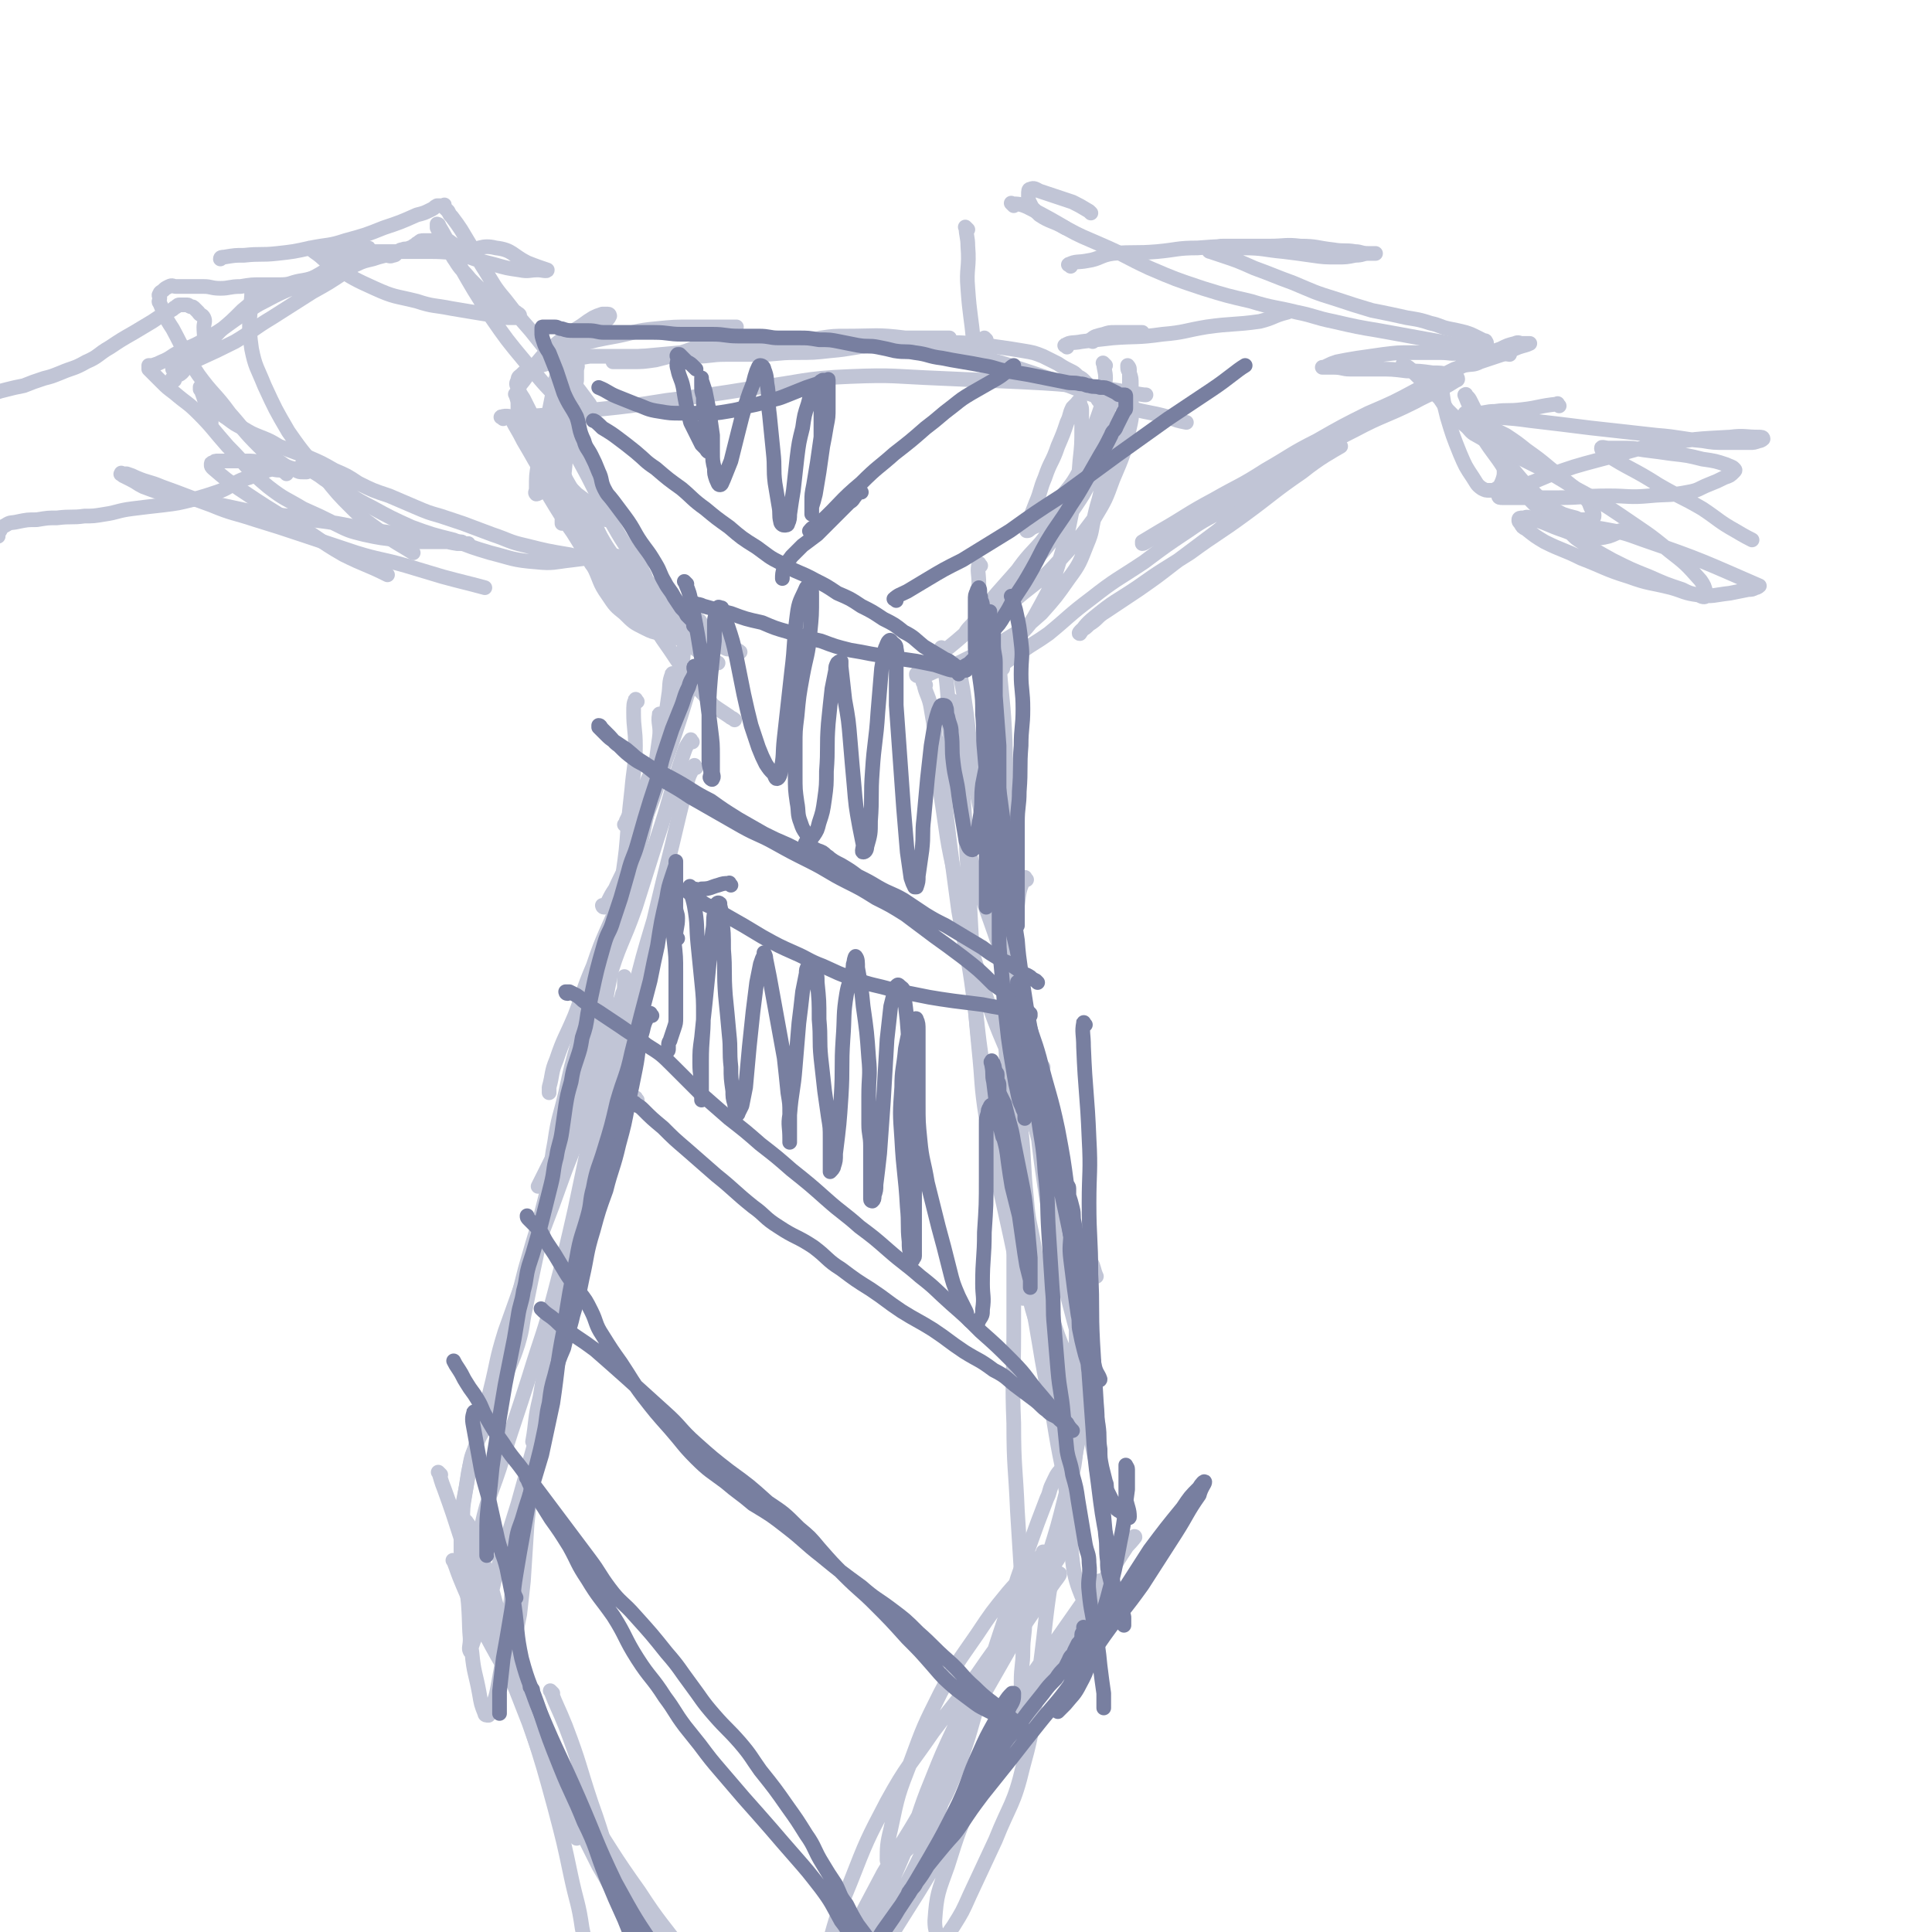 <svg viewBox='0 0 1052 1052' version='1.1' xmlns='http://www.w3.org/2000/svg' xmlns:xlink='http://www.w3.org/1999/xlink'><g fill='none' stroke='#C1C5D6' stroke-width='8' stroke-linecap='round' stroke-linejoin='round'><path d='M274,228c-1,-1 -2,-1 -1,-1 3,-1 4,0 8,0 22,-1 22,-2 44,-4 19,-2 19,-2 38,-5 24,-3 24,-3 49,-7 25,-3 25,-5 51,-6 24,-1 24,0 49,1 23,1 23,1 45,2 19,1 19,1 38,3 14,1 14,2 28,4 1,0 1,0 1,0 '/><path d='M282,216c-1,-1 -2,-2 -1,-1 0,0 0,1 1,3 2,6 1,6 4,12 4,9 4,9 10,17 5,8 5,7 11,14 3,4 3,4 7,8 4,3 4,3 8,6 3,2 3,3 5,5 2,2 1,2 3,3 1,0 1,0 2,-1 '/><path d='M280,230c-1,-1 -2,-2 -1,-1 2,4 3,5 6,11 6,10 6,11 12,20 6,9 7,9 13,17 6,8 6,8 12,15 6,7 6,7 12,13 8,6 8,6 15,12 8,7 8,7 16,12 8,5 9,5 16,9 '/><path d='M304,233c-1,-1 -1,-2 -1,-1 -1,4 -1,5 0,11 2,12 1,12 4,23 3,12 3,12 7,22 4,11 5,11 9,20 4,8 3,9 8,16 4,6 4,6 9,10 5,5 5,5 11,8 4,2 4,2 9,3 4,0 4,0 8,-1 2,-1 2,-2 3,-3 '/><path d='M294,262c-1,-1 -2,-2 -1,-1 2,3 3,4 6,9 6,10 6,10 13,20 5,8 5,8 10,17 4,5 3,5 7,9 2,3 3,2 5,4 2,2 2,2 4,3 1,1 2,2 2,2 -1,-1 -1,-2 -2,-3 -1,-2 -2,-1 -3,-3 -4,-5 -5,-5 -8,-11 -5,-8 -5,-8 -9,-17 -4,-8 -4,-8 -7,-17 -3,-8 -2,-8 -4,-17 -1,-6 -1,-6 -2,-12 -1,-5 -1,-5 -1,-10 0,-7 0,-7 1,-14 1,-7 2,-7 4,-13 1,-3 1,-3 3,-6 1,-2 2,-3 2,-3 1,0 0,1 0,3 0,2 0,2 0,5 -1,6 -1,6 -2,11 -2,8 -2,8 -4,16 -2,8 -2,8 -5,16 -2,5 -3,5 -5,10 -1,3 -1,3 -2,5 -1,2 -1,2 -2,3 -1,1 -2,1 -2,1 -1,-1 0,-1 0,-3 0,-7 0,-7 1,-13 2,-12 3,-12 5,-24 2,-10 2,-10 4,-20 2,-8 2,-8 4,-15 1,-3 1,-3 2,-6 1,-2 1,-4 1,-3 0,1 0,3 0,7 0,6 0,6 0,12 0,9 0,9 0,19 0,10 0,10 -1,19 0,9 0,9 -1,18 0,6 -1,6 -1,12 0,4 0,4 0,7 0,2 0,2 0,4 0,1 0,1 0,2 0,0 0,-1 0,-2 0,-1 0,-1 0,-2 0,-4 0,-4 0,-7 0,-6 0,-6 0,-12 0,-6 0,-6 0,-11 0,-5 0,-5 0,-9 0,-2 0,-3 1,-4 1,-1 1,0 2,1 3,4 3,5 5,9 6,11 6,11 11,21 5,9 4,9 9,17 4,7 4,7 8,13 3,4 3,4 6,8 2,3 1,3 3,6 1,3 1,3 3,5 1,1 2,1 2,2 -1,0 -2,-1 -3,-2 -2,-1 -2,-1 -4,-3 -3,-2 -3,-2 -7,-5 -4,-3 -4,-3 -8,-6 -5,-4 -5,-4 -9,-7 -3,-2 -3,-3 -6,-5 -1,-1 -2,-1 -3,-1 0,0 0,1 0,1 1,2 1,1 2,3 3,5 2,5 6,10 5,6 5,5 11,11 6,5 6,5 12,10 4,4 4,4 8,7 4,3 4,3 7,6 1,1 2,2 2,2 0,0 0,-1 -1,-1 -2,-2 -2,-1 -4,-3 -4,-3 -4,-3 -8,-6 -5,-6 -5,-6 -10,-11 -6,-6 -7,-5 -12,-12 -5,-7 -5,-7 -9,-15 -8,-12 -8,-12 -16,-24 -5,-9 -5,-9 -10,-18 -4,-8 -4,-8 -7,-15 -2,-4 -3,-4 -4,-9 -1,-3 -1,-3 -1,-7 0,-4 -1,-4 0,-7 1,-4 2,-4 4,-7 3,-4 3,-4 6,-8 5,-6 5,-6 10,-10 6,-5 6,-5 12,-9 5,-3 4,-3 9,-6 2,-1 2,-1 5,-2 1,0 2,0 3,0 1,0 1,1 1,1 -1,2 -1,2 -3,3 -2,2 -3,1 -5,3 -4,3 -4,3 -7,6 -4,3 -4,3 -8,6 -2,2 -2,2 -5,3 -1,1 -1,1 -3,1 0,0 -1,0 0,0 1,-1 1,-1 3,-2 5,-2 5,-2 10,-4 11,-3 11,-3 22,-5 10,-2 10,-3 21,-4 10,-1 10,-1 20,-1 6,0 6,0 13,0 4,0 4,0 8,0 1,0 2,0 3,0 0,0 0,1 -1,1 -5,3 -5,3 -10,5 -8,4 -8,4 -16,7 -9,3 -9,3 -17,5 -7,1 -7,1 -13,1 -4,0 -4,0 -7,0 -1,0 -1,0 -2,0 -1,0 -2,0 -1,0 1,-1 2,-2 4,-2 5,-1 5,0 11,-1 11,-1 11,-1 22,-2 16,-1 16,-2 32,-3 14,-1 14,0 29,-1 13,-1 13,-1 27,-2 10,-1 10,-1 19,-2 10,0 10,0 19,0 5,0 5,0 11,0 2,0 2,0 5,0 1,0 1,0 2,0 1,0 2,0 2,0 -5,0 -6,1 -12,1 -9,1 -9,0 -18,1 -9,0 -9,1 -17,1 -6,0 -6,0 -12,0 -5,0 -5,0 -9,0 -4,0 -4,-1 -7,-1 -2,0 -3,0 -3,0 0,0 0,0 1,0 4,-1 3,-1 7,-2 7,-1 7,-1 14,-1 16,0 16,-1 32,1 20,3 20,4 39,10 15,4 15,4 30,9 15,5 15,5 30,11 12,4 11,4 23,8 10,3 10,2 21,5 5,2 5,2 10,3 '/><path d='M602,199c-1,-1 -2,-2 -1,-1 0,3 1,4 1,8 -1,11 -1,12 -5,23 -3,13 -2,13 -8,25 -5,10 -6,10 -13,19 -5,6 -5,7 -10,12 -2,2 -2,1 -5,3 -1,1 -1,1 -2,1 0,0 0,-1 0,-1 0,-1 0,-1 1,-3 2,-6 2,-6 4,-11 3,-7 2,-7 5,-14 3,-9 4,-8 7,-17 3,-7 3,-7 5,-13 2,-4 1,-4 3,-8 1,-1 1,-1 2,-2 1,-1 1,-2 2,-1 0,0 0,0 0,1 0,1 1,1 1,3 0,5 0,5 0,10 0,9 0,9 -1,18 -1,13 -1,14 -4,26 -3,15 -3,15 -7,28 -4,13 -4,13 -10,24 -5,9 -5,10 -12,17 -5,5 -5,4 -11,7 -3,2 -3,2 -6,2 -3,0 -3,1 -5,0 -1,-1 -1,-2 -1,-4 2,-7 2,-8 5,-14 7,-13 7,-13 16,-25 7,-10 8,-10 16,-19 7,-9 7,-9 14,-17 5,-6 5,-6 9,-12 5,-8 6,-8 10,-16 5,-7 5,-7 8,-14 2,-5 3,-5 4,-9 1,-5 1,-6 1,-11 0,-4 0,-4 0,-8 0,-3 0,-3 0,-5 0,-1 -1,-2 -1,-2 0,0 0,1 0,1 0,2 1,2 1,3 1,3 1,3 1,6 0,4 0,4 0,8 0,8 1,8 -1,16 -3,14 -3,14 -9,28 -4,11 -4,11 -10,21 -9,12 -9,12 -19,23 -9,10 -10,10 -20,18 -7,6 -8,6 -15,11 -4,3 -4,3 -8,6 -3,2 -3,2 -6,4 -1,1 -1,1 -2,1 0,0 0,-1 0,-1 2,-3 3,-3 5,-6 6,-8 6,-8 12,-15 8,-9 8,-9 15,-17 8,-10 8,-9 15,-19 7,-11 7,-11 13,-22 5,-10 5,-10 9,-20 3,-8 4,-8 6,-17 1,-4 1,-4 1,-9 0,-2 0,-2 0,-5 0,-1 0,-2 0,-2 0,1 0,2 0,4 0,4 0,4 0,8 0,9 0,9 0,19 0,10 0,10 -2,20 -1,9 -2,9 -4,18 -2,8 -1,8 -4,15 -4,10 -4,11 -10,19 -7,10 -7,10 -15,19 -9,8 -9,8 -19,14 -9,6 -10,6 -20,10 -8,4 -8,4 -17,7 -4,1 -4,2 -8,3 -1,0 -2,0 -3,0 -1,0 -1,0 -1,-1 1,-1 1,-2 3,-3 4,-4 5,-3 9,-7 10,-8 10,-8 19,-16 9,-8 9,-8 17,-17 8,-9 8,-9 16,-18 7,-8 7,-8 13,-16 5,-7 5,-8 10,-15 4,-6 4,-6 7,-12 3,-5 3,-5 5,-10 2,-4 2,-4 4,-8 2,-4 2,-4 3,-7 1,-2 1,-2 1,-4 0,-2 0,-2 0,-4 0,-2 0,-2 -1,-3 -1,-1 -1,-1 -2,-2 -1,-1 -1,-2 -2,-3 -1,-1 -1,-1 -2,-3 -1,-1 -1,-1 -2,-3 -1,-2 -1,-2 -2,-3 -1,-2 -1,-2 -2,-3 -1,-1 -1,-1 -2,-2 -2,-2 -2,-2 -4,-3 -2,-2 -2,-2 -4,-3 -4,-2 -4,-2 -7,-4 -4,-2 -4,-2 -8,-4 -5,-2 -5,-2 -11,-3 -6,-1 -6,-1 -13,-2 -8,-1 -8,-2 -16,-2 -9,-1 -9,0 -17,0 -9,0 -9,0 -18,0 -9,0 -9,0 -18,1 -11,1 -11,2 -23,3 -9,1 -9,1 -19,1 -10,0 -10,1 -20,1 -9,0 -9,0 -18,0 -8,0 -8,1 -16,1 -8,0 -8,0 -17,0 -8,0 -8,0 -16,0 -8,0 -8,0 -15,0 -5,0 -5,0 -10,0 -6,1 -6,1 -12,2 -5,1 -6,1 -11,2 -4,1 -4,1 -9,3 -3,1 -3,1 -5,3 -1,1 -2,1 -2,3 -1,2 -1,2 0,4 1,3 1,3 3,6 4,8 4,8 8,16 5,9 5,9 10,19 4,7 4,7 8,14 5,10 5,10 10,20 4,8 3,8 7,16 3,7 3,7 7,14 3,5 3,5 6,9 3,4 2,4 5,8 2,3 2,3 5,6 1,2 1,2 3,3 1,1 1,1 2,1 1,0 1,0 2,0 0,0 -1,0 -1,-1 0,-1 0,-1 -1,-2 -2,-3 -2,-3 -4,-6 -4,-6 -4,-6 -9,-13 -5,-7 -5,-7 -11,-15 -4,-5 -5,-5 -9,-10 -2,-3 -2,-3 -4,-5 -1,-1 -2,-2 -2,-2 0,0 0,2 1,3 1,2 1,2 2,3 2,3 2,3 5,6 5,5 5,5 10,10 6,6 6,6 13,12 7,6 7,5 14,10 7,5 7,5 14,9 6,4 6,4 11,7 4,2 4,2 8,4 2,1 2,0 4,1 1,0 1,1 2,1 1,0 1,0 2,0 0,0 -1,-1 -2,-1 -1,-1 -1,0 -2,-1 -2,-1 -2,-1 -3,-2 -3,-3 -3,-3 -6,-5 -6,-5 -6,-5 -12,-9 -6,-5 -6,-5 -12,-9 -4,-3 -4,-3 -9,-5 -3,-1 -3,-1 -6,-1 -2,0 -2,-1 -3,0 -1,0 -1,1 -1,2 0,2 0,2 1,3 1,3 1,3 3,5 3,4 3,3 6,6 3,3 3,3 6,5 4,3 4,3 9,6 4,2 4,2 8,5 3,2 3,2 6,4 1,1 1,1 3,2 1,1 2,1 2,1 0,0 -2,0 -3,-1 -6,-4 -6,-4 -11,-8 -11,-10 -12,-10 -21,-21 -12,-12 -11,-12 -21,-26 -5,-8 -6,-8 -10,-16 -2,-4 -1,-4 -3,-9 -1,-2 -1,-2 -2,-5 0,-1 0,-2 0,-1 0,0 0,1 1,2 1,2 1,2 2,4 1,2 0,2 1,5 1,3 1,3 3,7 5,9 6,9 12,18 6,12 6,12 13,23 6,11 6,11 13,21 6,9 6,9 12,17 4,5 4,5 9,10 2,3 2,3 5,5 3,2 3,2 6,4 1,1 2,1 3,2 '/><path d='M375,347c-1,-1 -1,-2 -1,-1 -2,4 -1,5 -2,11 -1,12 0,12 -3,24 -3,12 -4,12 -8,23 -4,10 -3,10 -8,20 -3,8 -4,8 -8,16 -2,3 -2,3 -4,7 0,1 0,1 -1,2 '/><path d='M367,368c-1,-1 -1,-2 -1,-1 -2,5 -1,6 -2,12 -3,21 -3,22 -7,43 -3,11 -3,11 -7,22 -3,11 -3,11 -7,21 -3,10 -4,10 -8,19 -2,3 -2,3 -4,7 -1,2 -1,3 -2,3 -1,0 -1,-1 -1,-1 '/><path d='M378,368c-1,-1 -1,-2 -1,-1 -2,3 -1,4 -2,9 -7,23 -7,22 -15,45 -5,17 -6,17 -12,34 -5,18 -5,18 -11,36 -7,18 -8,17 -14,35 -6,14 -5,14 -10,27 -5,12 -6,12 -10,24 -3,7 -2,8 -4,15 0,1 0,3 0,3 '/><path d='M377,404c-1,-1 -1,-2 -1,-1 -3,4 -3,5 -5,11 -7,21 -6,21 -13,42 -6,19 -6,19 -12,38 -7,20 -9,20 -15,41 -6,19 -4,19 -9,38 -4,15 -4,15 -9,30 -5,14 -6,13 -12,27 -4,8 -4,8 -8,16 '/><path d='M366,388c-1,-1 -1,-2 -1,-1 -2,5 -2,6 -3,13 -2,8 -2,8 -4,17 -4,18 -4,18 -8,37 -5,21 -5,21 -10,43 -7,24 -8,24 -14,48 -5,19 -4,19 -9,39 -6,20 -6,20 -12,40 -6,20 -6,20 -11,40 -4,13 -4,13 -8,27 -3,12 -3,12 -6,23 -2,5 -2,5 -3,9 -1,3 -1,3 -2,5 0,1 0,1 0,2 '/><path d='M329,538c-1,-1 -1,-2 -1,-1 -2,3 -1,4 -2,8 -1,6 -1,6 -2,12 -2,15 -1,15 -3,30 -2,13 -2,14 -5,27 -4,14 -5,14 -10,28 -5,14 -5,14 -10,27 -6,14 -6,14 -11,28 -5,14 -5,14 -10,28 -5,16 -4,16 -8,32 -3,13 -4,13 -7,26 -2,9 -3,9 -5,19 -1,6 -1,7 -2,13 -1,5 -1,8 -1,11 '/><path d='M360,390c-1,-1 -1,-2 -1,-1 -1,5 1,6 0,13 -4,29 -4,30 -11,59 -4,20 -5,20 -11,39 -6,18 -6,18 -12,36 -5,15 -6,15 -10,31 -4,14 -4,14 -7,28 -3,13 -4,13 -6,27 -3,15 -1,15 -4,30 -2,16 -3,16 -6,32 -3,14 -3,14 -6,29 -2,9 -1,9 -4,19 -2,6 -2,6 -5,13 -3,7 -3,7 -6,15 -3,7 -3,7 -6,14 -2,6 -3,6 -5,11 -2,6 -3,6 -4,12 -1,6 -1,6 -2,12 -1,5 -1,5 -2,10 -1,5 -1,5 -1,9 0,4 0,4 0,8 0,2 0,2 0,5 0,1 0,1 0,3 0,0 0,0 0,1 '/><path d='M240,803c-1,-1 -2,-2 -1,-1 1,3 1,4 3,9 8,22 7,22 15,44 6,19 6,19 13,37 9,23 9,23 18,46 7,20 7,20 16,40 4,12 5,12 10,23 '/><path d='M248,851c-1,-1 -2,-2 -1,-1 2,5 2,6 5,13 6,14 6,14 13,28 9,17 10,17 19,34 6,14 6,14 12,28 8,18 8,18 16,35 7,14 7,14 14,28 6,10 6,11 12,21 3,5 3,5 7,10 1,1 1,2 2,2 0,0 0,-2 0,-3 '/><path d='M284,924c-1,-1 -2,-2 -1,-1 2,4 3,5 6,10 7,12 6,13 13,25 9,15 9,15 18,30 14,21 13,21 28,42 11,17 13,18 24,33 '/><path d='M524,366c-1,-1 -2,-2 -1,-1 0,6 1,7 2,15 4,26 2,26 7,52 5,24 6,23 12,47 3,14 3,14 6,27 2,8 1,9 2,17 0,4 0,4 0,8 0,1 0,2 0,2 '/><path d='M514,354c-1,-1 -2,-2 -1,-1 1,11 2,12 3,25 1,13 0,13 2,27 4,30 4,30 10,60 7,27 8,26 17,53 4,15 5,15 9,31 3,10 3,11 5,22 1,4 1,5 1,9 0,2 0,3 0,3 0,0 -1,-1 -1,-1 '/><path d='M504,373c-1,-1 -2,-2 -1,-1 1,6 3,7 4,14 4,22 2,23 5,45 4,25 3,25 9,50 6,30 6,30 15,59 9,27 11,27 21,54 9,25 8,26 18,51 6,16 7,15 14,31 3,7 3,7 6,13 1,3 1,4 2,6 '/><path d='M513,406c-1,-1 -2,-2 -1,-1 0,8 0,9 1,18 4,36 4,36 9,73 4,23 5,23 8,46 3,23 2,23 6,45 4,22 4,22 9,43 4,19 4,19 8,39 3,17 2,17 7,35 3,14 4,14 9,28 4,14 4,14 9,28 1,3 2,6 2,7 '/><path d='M532,527c-1,-1 -1,-2 -1,-1 -1,4 -2,5 -1,11 3,30 3,31 8,61 5,26 5,26 11,53 6,25 6,25 13,51 5,16 5,16 11,31 4,10 4,10 8,19 2,4 2,4 3,9 1,4 1,4 2,8 1,3 0,3 1,7 '/><path d='M568,581c-1,-1 -1,-2 -1,-1 -2,4 -2,5 -3,10 -1,5 0,6 0,11 1,16 1,16 3,32 3,21 3,21 7,41 5,23 5,23 11,46 4,15 5,15 9,31 2,12 1,12 2,24 1,7 1,7 1,14 0,3 0,3 0,6 0,2 0,2 0,3 0,1 0,2 0,2 0,-3 0,-4 -1,-7 -2,-10 -2,-10 -4,-20 -3,-12 -3,-12 -7,-24 -4,-11 -5,-11 -9,-22 -4,-12 -5,-12 -8,-24 -3,-12 -3,-13 -5,-25 -2,-12 -3,-12 -4,-25 -2,-19 -1,-19 -3,-38 -1,-12 -2,-12 -3,-24 0,-5 0,-5 0,-10 0,-1 0,-1 0,-3 0,0 0,-1 0,0 1,2 2,2 3,5 4,13 3,14 7,27 4,17 4,17 9,33 4,16 5,16 8,31 3,14 3,14 5,28 1,9 1,9 1,19 0,11 0,11 0,21 -1,11 -1,11 -2,22 -1,9 -1,9 -1,17 0,10 0,10 0,19 0,0 0,0 0,0 '/><path d='M594,758c-1,-1 -1,-2 -1,-1 -2,3 -1,4 -2,9 -2,10 -2,10 -4,19 -3,15 -3,15 -7,30 -4,16 -4,16 -9,32 -3,11 -3,11 -7,21 -3,7 -3,7 -7,14 -2,4 -2,5 -5,8 -1,1 -2,-1 -3,-1 '/><path d='M579,801c-1,-1 -1,-2 -1,-1 -3,3 -3,4 -5,8 -2,4 -1,4 -3,8 -5,13 -5,13 -10,27 -6,16 -6,16 -11,33 -8,24 -8,24 -15,47 -6,19 -5,19 -12,38 -7,17 -7,17 -16,32 -4,7 -5,7 -11,13 -4,4 -4,4 -9,7 -1,1 -3,1 -3,0 0,-7 0,-9 2,-17 4,-19 4,-19 11,-37 7,-19 7,-19 16,-37 9,-17 9,-16 20,-32 8,-12 8,-12 17,-23 6,-7 7,-7 13,-14 3,-3 3,-3 5,-6 1,-1 1,-2 1,-2 0,0 1,2 0,3 -2,7 -3,7 -6,14 -7,15 -8,15 -15,30 -8,17 -7,17 -14,34 -8,20 -7,21 -15,41 -8,21 -7,22 -16,42 -9,19 -10,19 -20,37 -8,12 -9,12 -17,24 -6,8 -5,8 -11,16 -3,4 -3,4 -6,7 -2,2 -3,3 -4,2 -1,-2 -1,-4 0,-8 3,-14 3,-14 7,-27 5,-18 5,-18 12,-35 9,-23 9,-23 20,-44 11,-20 12,-19 25,-38 12,-16 12,-15 24,-31 9,-13 9,-13 19,-26 8,-10 8,-10 16,-19 3,-4 4,-4 7,-7 2,-2 3,-4 3,-3 0,1 -2,3 -4,6 -10,14 -10,14 -20,29 -12,21 -12,21 -24,42 -12,23 -11,23 -24,46 -11,20 -12,20 -24,40 -9,17 -9,17 -18,34 -5,8 -5,8 -10,17 -2,4 -2,4 -5,9 -1,3 -2,3 -3,6 0,0 0,1 0,1 1,0 2,0 3,-1 3,-2 3,-2 5,-4 3,-3 3,-3 5,-7 3,-5 4,-5 7,-11 4,-7 4,-8 8,-15 4,-8 5,-8 9,-17 6,-13 6,-13 12,-27 7,-17 6,-18 13,-35 6,-15 6,-15 13,-30 7,-14 7,-13 15,-27 7,-11 7,-11 14,-23 5,-8 5,-8 11,-16 4,-7 4,-7 8,-13 4,-6 4,-6 8,-12 3,-6 4,-9 6,-12 '/><path d='M520,383c-1,-1 -2,-2 -1,-1 0,6 1,7 2,15 1,12 1,12 2,24 2,18 2,18 3,36 1,18 1,18 2,35 1,19 1,19 2,38 1,20 1,20 3,41 2,19 1,19 4,38 3,23 4,22 9,45 4,18 4,18 8,37 2,8 2,12 3,16 '/><path d='M537,185c-1,-1 -1,-1 -1,-1 '/><path d='M581,189c-1,-1 -2,-1 -1,-1 3,-2 4,-1 9,-2 8,-1 8,-1 17,-2 13,-1 13,0 27,-2 12,-1 12,-2 24,-4 14,-2 15,-1 29,-3 8,-2 7,-3 15,-5 '/><path d='M595,186c-1,-1 -2,-1 -1,-1 2,-2 3,-2 7,-3 3,-1 3,-1 6,-1 8,0 8,0 15,0 '/><path d='M527,125c-1,-1 -2,-2 -1,-1 0,4 1,5 1,10 1,12 -1,12 0,23 1,15 2,16 3,29 '/><path d='M552,112c-1,-1 -2,-2 -1,-1 3,0 5,0 9,2 10,5 15,8 20,11 '/><path d='M546,364c-1,-1 -2,-1 -1,-1 4,-4 5,-4 11,-8 7,-5 8,-5 15,-10 11,-9 11,-10 23,-19 14,-11 14,-10 29,-20 12,-9 12,-9 24,-17 10,-7 10,-6 20,-12 7,-4 7,-5 13,-8 3,-2 5,-3 6,-3 1,0 -1,2 -2,4 -3,4 -2,5 -6,8 -7,6 -8,5 -15,11 -12,9 -12,9 -24,18 -9,7 -9,7 -19,14 -9,6 -9,6 -18,12 -5,3 -4,4 -9,7 -2,2 -2,2 -4,3 -1,1 -2,2 -1,2 2,-3 3,-5 8,-9 11,-9 11,-8 23,-16 14,-10 15,-10 29,-19 15,-11 15,-10 30,-21 15,-11 15,-12 31,-23 10,-8 16,-11 21,-14 '/><path d='M583,145c-1,-1 -2,-1 -1,-1 4,-2 5,-1 10,-2 7,-1 7,-3 14,-4 12,-1 12,0 24,-1 11,-1 11,-2 22,-2 13,-1 13,-1 25,0 11,0 11,1 22,2 8,1 8,1 15,2 7,1 7,1 14,1 5,0 5,0 10,-1 4,0 4,-1 7,-1 1,0 1,0 2,0 1,0 2,0 2,0 -1,0 -2,0 -4,0 -4,0 -4,-1 -7,-1 -6,-1 -6,0 -12,-1 -9,-1 -9,-2 -18,-2 -8,-1 -8,0 -17,0 -7,0 -7,0 -15,0 -5,0 -5,0 -10,0 -2,0 -2,0 -5,1 -2,0 -2,0 -3,1 0,0 0,1 1,1 3,1 3,1 6,2 9,3 9,3 18,7 11,4 10,4 21,8 12,5 11,5 24,9 9,3 9,3 19,6 10,2 10,2 19,4 6,1 7,1 13,3 5,1 5,2 10,3 5,1 5,1 9,2 3,1 3,1 5,2 2,1 2,1 4,2 1,1 2,0 2,1 1,1 0,1 0,2 -1,1 -1,1 -2,1 -2,1 -2,0 -4,1 -4,1 -4,2 -8,2 -5,1 -5,0 -11,0 -7,0 -7,0 -15,0 -8,0 -8,0 -16,1 -7,1 -7,1 -14,2 -6,1 -6,1 -11,2 -3,1 -3,1 -5,2 -2,1 -2,1 -3,1 0,0 0,0 1,0 3,0 3,0 5,0 5,0 5,1 9,1 8,0 8,0 15,0 8,0 8,0 16,1 7,0 7,0 14,1 4,0 5,0 9,1 2,0 3,0 4,1 1,1 1,2 0,2 -11,7 -12,6 -23,12 -16,8 -17,7 -32,15 -16,8 -16,9 -31,18 -16,9 -16,9 -32,18 -11,6 -11,6 -22,12 -8,4 -9,3 -17,7 -5,2 -5,3 -10,5 -2,1 -3,2 -4,2 0,0 0,-1 0,-1 5,-3 5,-3 10,-6 14,-8 14,-9 29,-17 14,-8 14,-7 28,-16 14,-8 14,-9 28,-16 14,-8 14,-8 28,-15 14,-6 14,-6 27,-13 10,-5 9,-5 19,-10 7,-4 7,-4 15,-7 5,-3 5,-3 11,-5 4,-2 4,-2 8,-3 2,-1 2,0 4,0 1,0 1,0 2,0 1,0 2,0 2,0 -2,1 -3,1 -6,2 -5,2 -5,2 -9,4 -6,2 -6,2 -12,4 -4,2 -4,1 -9,2 -2,1 -2,1 -5,2 -2,1 -2,1 -4,2 -2,1 -3,1 -3,2 -1,3 0,3 0,6 1,8 1,8 3,16 3,10 3,10 7,20 3,7 3,7 7,13 2,3 2,4 5,6 2,1 2,1 4,1 2,0 3,0 4,-1 2,-1 2,-2 3,-4 1,-3 1,-3 1,-6 -1,-4 -1,-4 -3,-8 -2,-6 -3,-5 -5,-11 -2,-4 -2,-4 -4,-8 -2,-3 -2,-3 -4,-6 -1,-2 -1,-2 -2,-4 -1,-2 -1,-2 -2,-3 -1,-1 -1,-2 -1,-1 -1,0 0,0 0,1 2,5 2,5 5,9 5,8 5,8 10,16 5,8 5,8 12,16 5,6 5,6 11,12 4,4 4,4 8,7 3,2 3,2 7,4 3,1 3,1 7,2 2,1 2,1 5,1 2,0 2,1 3,0 1,0 2,-1 2,-2 0,-1 0,-2 -1,-3 -2,-4 -1,-4 -4,-7 -4,-4 -4,-4 -9,-8 -5,-4 -5,-4 -10,-8 -6,-5 -6,-5 -13,-10 -5,-4 -5,-4 -11,-8 -4,-2 -4,-2 -8,-4 -2,-1 -2,-1 -5,-2 -1,0 -1,0 -2,0 -1,0 -1,0 -1,1 1,3 2,4 4,7 5,8 6,8 11,16 7,9 7,9 15,18 6,6 6,6 13,11 6,4 7,4 13,7 3,2 4,2 7,2 4,0 5,0 9,-1 3,-1 5,-2 6,-3 '/><path d='M248,138c-1,-1 -2,-2 -1,-1 2,0 3,1 6,2 8,3 8,3 16,5 7,2 7,2 14,3 5,1 5,0 10,0 2,0 5,1 5,0 -3,-1 -6,-2 -11,-4 -8,-4 -8,-7 -17,-8 -8,-2 -9,1 -18,2 -8,1 -8,0 -17,0 -12,0 -12,0 -24,0 -11,0 -11,0 -22,0 -5,0 -5,0 -10,-1 -3,0 -3,-1 -6,-1 -1,0 -2,0 -3,0 -1,0 -2,0 -1,0 0,1 1,1 2,2 6,4 5,5 11,8 11,7 11,7 22,12 11,5 11,4 23,7 9,3 9,2 19,4 6,1 6,1 12,2 6,1 6,1 13,2 4,1 4,1 8,1 1,0 2,0 3,0 1,0 1,-1 1,-1 0,-1 -1,-1 -2,-2 -2,-1 -2,-1 -4,-2 -4,-2 -4,-1 -7,-3 -3,-2 -3,-2 -6,-5 -4,-4 -4,-4 -8,-8 -4,-5 -5,-5 -8,-10 -3,-4 -2,-5 -5,-9 -1,-2 -2,-2 -3,-5 -1,-2 -1,-2 -2,-4 0,-1 0,-2 0,-2 0,0 1,0 1,1 6,10 5,10 11,21 8,14 8,14 17,28 9,13 9,13 19,25 8,9 8,10 16,18 5,5 5,4 10,8 2,2 2,2 5,3 2,1 2,0 4,0 1,0 2,0 2,0 1,-1 0,-1 0,-2 -1,-2 -1,-2 -2,-4 -3,-4 -3,-4 -6,-8 -5,-6 -5,-6 -10,-12 -8,-10 -8,-10 -16,-20 -7,-8 -7,-8 -14,-17 -6,-7 -6,-8 -11,-16 -4,-6 -3,-6 -7,-12 -3,-5 -3,-5 -6,-10 -2,-3 -2,-3 -5,-7 -1,-1 -1,-1 -2,-3 -1,-1 -1,-1 -2,-2 0,-1 0,-1 0,-1 0,-1 0,0 -1,0 0,0 -1,0 -1,0 -1,0 -1,0 -2,0 -2,1 -1,1 -3,2 -4,2 -4,2 -8,3 -9,4 -9,4 -18,7 -10,4 -10,4 -21,7 -9,3 -9,2 -19,4 -9,2 -9,2 -18,3 -9,1 -9,0 -18,1 -5,0 -5,0 -11,1 -1,0 -2,0 -2,1 '/><path d='M140,157c-1,-1 -1,-2 -1,-1 -2,1 -2,2 -2,5 -1,14 -2,15 0,29 2,10 3,10 7,20 6,13 6,13 13,25 9,13 9,12 19,24 8,10 8,10 16,18 7,7 8,7 16,13 8,6 9,6 17,11 '/><path d='M166,254c-1,-1 -2,-2 -1,-1 3,2 4,3 9,6 4,3 4,3 8,5 10,6 10,7 20,12 11,6 11,6 22,11 11,4 11,4 23,7 10,4 10,4 20,7 12,3 12,4 25,5 9,1 10,0 19,-1 8,-1 8,-1 16,-2 5,0 5,-1 10,0 4,0 4,1 7,2 2,0 2,0 4,0 1,0 2,0 2,0 -1,0 -3,0 -5,0 -5,0 -5,0 -9,0 -5,0 -5,1 -10,0 -8,-1 -8,-1 -16,-3 -12,-2 -12,-2 -24,-5 -9,-2 -9,-3 -18,-6 -8,-3 -8,-3 -16,-6 -6,-2 -6,-2 -12,-4 -7,-2 -7,-2 -14,-5 -7,-3 -7,-3 -14,-6 -9,-3 -9,-3 -17,-7 -6,-4 -6,-4 -13,-7 -7,-4 -7,-4 -14,-7 -8,-3 -8,-3 -16,-6 -5,-3 -5,-3 -10,-5 -5,-2 -5,-2 -10,-5 -4,-2 -4,-2 -8,-5 -3,-2 -3,-2 -5,-4 -2,-2 -2,-3 -4,-5 -1,-2 -1,-2 -2,-3 -1,-1 -1,-1 -2,-2 -1,-1 -1,-1 -2,-2 0,-1 0,-2 0,-1 3,8 3,9 6,19 '/><path d='M150,157c-1,-1 -1,-2 -1,-1 -3,1 -3,1 -5,3 -6,5 -6,5 -12,10 -6,6 -6,6 -12,11 -5,5 -5,6 -10,9 -5,3 -5,2 -9,5 -3,2 -3,2 -5,4 -1,1 -2,0 -2,1 0,0 0,1 0,2 1,0 1,-1 2,-1 6,-2 6,-2 11,-4 11,-5 11,-5 21,-10 10,-6 10,-7 20,-13 11,-7 11,-7 22,-14 9,-5 9,-5 18,-11 5,-4 5,-4 10,-9 2,-1 2,-2 3,-3 0,-1 0,-1 -1,-1 -6,2 -6,3 -12,6 -10,5 -9,6 -19,11 -11,6 -12,5 -23,11 -8,4 -7,4 -15,9 -9,6 -9,7 -18,12 -8,5 -8,4 -16,8 -4,2 -4,3 -9,5 -2,1 -2,1 -5,2 -1,0 -1,0 -2,0 0,0 0,1 0,2 0,0 0,0 1,1 1,1 1,1 2,2 2,2 2,2 4,4 3,3 3,3 7,6 7,6 7,5 13,11 8,8 8,9 16,18 11,11 10,12 22,22 9,7 9,6 19,12 9,4 9,4 17,8 8,4 8,4 16,6 9,2 10,2 19,3 5,1 5,1 11,1 5,0 5,0 10,0 4,0 4,0 8,0 3,0 3,0 5,0 1,0 1,1 2,1 1,0 2,0 2,0 -1,0 -1,0 -2,0 -2,0 -2,0 -4,0 -7,-1 -7,-2 -14,-3 -15,-2 -15,-2 -30,-4 -18,-3 -18,-4 -36,-6 -15,-3 -15,-2 -30,-4 -14,-3 -14,-3 -28,-6 -8,-2 -9,-1 -17,-3 -8,-2 -8,-2 -16,-5 -4,-2 -3,-2 -7,-4 -2,-1 -2,-1 -4,-2 -1,-1 -2,-1 -1,-1 0,-1 0,0 1,0 1,0 1,0 2,0 3,1 3,1 5,2 7,3 7,2 14,5 14,5 13,5 27,10 12,5 12,4 24,8 13,4 13,4 25,8 15,5 15,5 30,10 13,4 13,3 27,7 10,3 10,3 20,6 11,3 12,3 23,6 '/><path d='M248,134c-1,-1 -1,-1 -1,-1 -2,-1 -2,-2 -4,-2 -2,0 -2,0 -3,0 -3,0 -3,0 -5,0 -2,0 -2,0 -4,0 -2,0 -2,0 -3,1 -2,1 -1,1 -3,2 -1,1 -1,1 -2,1 -2,1 -2,0 -4,1 -1,0 -1,0 -2,1 -2,1 -1,2 -3,2 -2,1 -2,0 -4,0 -4,1 -4,1 -7,2 -4,1 -5,1 -9,3 -3,1 -3,3 -6,4 -5,2 -5,1 -11,2 -7,1 -7,2 -14,3 -5,1 -5,2 -10,2 -5,0 -5,0 -10,0 -6,0 -6,0 -12,1 -6,0 -6,1 -11,1 -5,0 -5,-1 -9,-1 -4,0 -4,0 -8,0 -4,0 -4,0 -7,0 -2,0 -2,-1 -4,0 -2,1 -2,1 -3,2 -1,1 -2,1 -2,2 -1,1 0,1 0,2 0,2 -1,2 0,3 3,7 3,8 7,14 7,13 6,13 14,25 8,11 9,10 17,21 8,9 7,9 16,18 5,5 6,5 12,9 4,3 4,2 8,4 2,1 2,1 4,1 1,0 2,0 2,0 -1,0 -2,-1 -4,-1 -4,-1 -4,-1 -8,-2 -6,-1 -6,-1 -12,-2 -5,-1 -5,-1 -9,-1 -5,0 -5,0 -9,0 -3,0 -3,0 -6,0 -2,0 -2,0 -3,1 -1,0 -1,0 -1,1 0,1 0,1 1,2 7,6 7,6 14,11 15,10 15,10 30,19 14,8 13,9 27,17 12,6 12,5 24,11 '/><path d='M156,258c-1,-1 -1,-1 -1,-1 -2,-1 -2,-1 -3,-1 -3,0 -3,-1 -6,0 -4,1 -4,1 -8,3 -4,2 -4,1 -8,3 -6,3 -6,4 -12,6 -6,2 -6,2 -13,4 -8,2 -8,2 -16,3 -9,1 -9,1 -17,2 -8,1 -8,2 -15,3 -6,1 -6,1 -11,1 -7,1 -7,0 -15,1 -5,0 -5,0 -11,1 -5,0 -5,0 -10,1 -4,1 -4,0 -7,2 -2,1 -2,1 -3,3 -1,1 -1,2 -1,3 '/><path d='M864,294c-1,-1 -1,-1 -1,-1 -6,-2 -6,-2 -11,-4 -9,-3 -9,-4 -19,-7 -2,-1 -2,0 -4,0 -1,0 -2,0 -2,1 0,1 0,1 1,2 1,2 1,2 3,3 5,4 5,4 10,7 10,5 10,4 20,9 13,5 13,6 26,10 11,4 11,3 23,6 7,2 7,3 15,4 8,1 8,0 17,-1 5,-1 5,-1 10,-2 2,0 2,0 4,-1 1,0 2,-1 2,-1 -30,-13 -31,-14 -63,-25 -11,-4 -11,-4 -22,-6 -5,-1 -5,0 -10,0 -3,0 -3,0 -6,0 -1,0 -2,0 -2,1 0,1 0,1 1,2 2,2 2,2 5,4 8,5 8,5 17,10 10,5 10,5 20,9 9,4 9,4 18,7 4,2 4,2 9,3 2,1 2,1 3,1 1,0 1,-1 1,-2 -1,-4 -1,-4 -3,-7 -8,-9 -8,-9 -17,-16 -12,-10 -13,-10 -26,-19 -12,-8 -12,-8 -25,-15 -11,-7 -11,-7 -23,-13 -10,-5 -10,-5 -20,-10 -5,-3 -6,-3 -11,-6 -4,-2 -3,-3 -7,-6 -2,-2 -2,-2 -5,-4 -2,-2 -2,-2 -4,-4 -2,-3 -2,-3 -4,-6 -3,-3 -3,-3 -6,-6 -2,-2 -2,-2 -5,-5 -2,-2 -2,-2 -4,-4 -2,-2 -2,-2 -4,-3 -1,-1 -1,-1 -1,-1 '/><path d='M594,116c-1,-1 -1,-1 -1,-1 -5,-3 -5,-3 -9,-5 -9,-3 -9,-3 -18,-6 -2,-1 -3,-2 -5,-1 -1,0 -1,1 -1,3 0,1 0,1 0,3 1,2 1,2 2,4 2,2 2,2 4,4 6,4 7,3 14,7 9,5 10,5 19,9 14,6 14,7 27,13 14,6 14,6 29,11 13,4 13,4 26,7 13,4 13,3 25,6 10,2 10,3 20,5 13,3 13,3 25,5 11,2 11,2 22,4 11,2 11,2 22,4 7,2 7,2 13,3 7,1 7,1 14,2 0,0 0,0 0,0 '/><path d='M95,207c-1,-1 -2,-1 -1,-1 1,-2 3,-1 5,-3 6,-7 7,-7 11,-16 2,-4 1,-4 1,-9 0,-2 1,-3 0,-5 -1,-2 -2,-1 -3,-3 -1,-1 -1,-1 -2,-2 -1,-1 -1,-1 -2,-1 -1,0 -1,-1 -2,-1 -1,0 -1,0 -2,0 -1,0 -1,0 -2,0 -1,0 -1,0 -2,1 -2,1 -1,1 -3,2 -2,1 -2,1 -4,2 -3,2 -3,2 -6,4 -5,3 -5,3 -10,6 -7,4 -7,4 -13,8 -7,4 -6,5 -13,8 -7,4 -7,3 -14,6 -5,2 -5,2 -9,3 -6,2 -6,2 -11,4 -5,1 -5,1 -9,2 -4,1 -4,1 -7,2 -2,1 -2,0 -4,1 -1,0 -1,1 -1,2 '/><path d='M849,221c-1,-1 -1,-2 -1,-1 -10,1 -10,2 -19,3 -8,1 -8,0 -15,1 -5,0 -5,1 -10,1 -2,0 -3,0 -5,0 -1,0 -2,0 -1,0 2,0 3,1 7,1 14,2 14,1 28,3 17,2 17,2 33,4 18,2 18,2 36,4 13,1 13,2 25,3 6,1 6,1 13,1 6,0 6,0 13,0 2,0 2,0 5,-1 1,0 2,-1 2,-1 0,-1 -1,-1 -2,-1 -8,0 -8,-1 -16,0 -19,1 -19,1 -38,4 -17,3 -16,4 -32,8 -15,4 -15,4 -29,9 -7,3 -7,3 -15,6 -4,2 -5,1 -9,3 -2,1 -3,1 -3,2 0,1 1,1 2,1 6,0 6,0 11,0 10,0 10,0 20,0 13,0 13,-1 27,-1 11,0 11,1 22,0 10,-1 11,0 21,-2 6,-1 6,-2 11,-4 5,-2 5,-2 9,-4 3,-1 3,-1 5,-3 1,-1 1,-1 0,-2 -1,-1 -2,-1 -4,-2 -6,-2 -6,-2 -13,-3 -8,-2 -8,-2 -17,-3 -7,-1 -7,-1 -15,-2 -6,-1 -6,-1 -11,-1 -4,0 -4,0 -8,0 -2,0 -4,-1 -4,0 0,1 1,2 2,3 14,9 15,8 29,17 12,7 12,6 24,13 9,6 9,7 18,12 5,3 7,4 9,5 '/><path d='M347,382c-1,-1 -1,-2 -1,-1 -1,2 -1,3 -1,7 0,9 1,9 1,18 0,12 -1,12 -2,24 -1,9 -1,9 -2,19 -1,14 -1,14 -3,28 -1,16 -1,16 -3,31 -2,12 -2,12 -4,25 -2,10 -2,10 -3,20 -2,11 -2,11 -3,22 -2,19 -2,19 -3,38 -1,20 0,20 -2,39 -2,14 -3,14 -6,28 -4,15 -4,15 -8,30 -4,14 -4,14 -8,28 -3,11 -3,11 -5,23 -3,12 -2,13 -4,24 '/><path d='M379,418c-1,-1 -1,-2 -1,-1 -2,4 -3,5 -4,10 -4,16 -4,16 -8,33 -5,20 -5,20 -10,41 -6,20 -6,20 -11,40 -6,21 -6,21 -11,42 -5,20 -5,20 -9,41 -5,21 -4,21 -8,42 -5,20 -5,19 -10,39 -5,23 -6,22 -10,45 -4,21 -4,21 -6,42 -2,19 -2,19 -4,38 -1,15 -1,15 -2,31 -1,9 -1,9 -2,18 -1,5 -1,5 -2,9 '/><path d='M347,599c-1,-1 -1,-2 -1,-1 -3,2 -3,3 -5,7 -2,4 -2,4 -3,8 -4,11 -5,11 -8,22 -5,16 -3,17 -7,33 -5,19 -5,19 -10,38 -6,19 -6,19 -11,38 -6,19 -5,19 -10,39 -5,18 -5,18 -10,36 -5,16 -5,16 -10,32 -4,12 -3,13 -7,25 -2,7 -3,7 -6,15 -1,2 -1,2 -2,5 -1,2 -1,4 -1,3 -1,-1 0,-3 0,-6 0,-9 -1,-9 0,-17 2,-22 2,-22 6,-44 4,-19 6,-19 12,-39 7,-22 7,-21 14,-43 7,-23 8,-23 14,-46 6,-23 6,-23 11,-45 4,-19 4,-19 8,-38 3,-16 3,-16 7,-32 3,-13 4,-13 6,-26 2,-6 1,-7 2,-13 1,-5 2,-4 3,-9 1,-2 1,-3 1,-5 0,-2 0,-2 0,-3 0,-1 0,-2 0,-1 0,0 0,1 0,3 0,10 0,10 -1,21 -3,22 -3,21 -7,43 -3,20 -4,20 -7,40 -4,20 -3,21 -7,41 -5,21 -6,21 -11,42 -6,24 -5,24 -10,49 -5,25 -6,25 -10,50 -4,19 -4,19 -7,39 -3,18 -2,18 -5,36 -2,12 -2,12 -4,23 -1,5 -1,5 -3,10 -1,2 -1,3 -2,5 -1,0 -2,0 -2,-1 -2,-5 -2,-5 -3,-11 -2,-11 -3,-11 -4,-22 -2,-14 -1,-14 -2,-27 -1,-9 -1,-9 -1,-18 0,-7 0,-7 0,-15 0,-4 -1,-4 -1,-8 0,-1 0,-1 0,-3 0,-1 0,-2 0,-1 1,0 1,1 2,2 4,10 4,10 8,20 7,21 6,22 13,43 7,23 6,23 13,47 7,22 7,22 13,44 5,19 5,19 9,38 3,14 4,14 6,28 2,9 1,9 2,18 1,5 1,5 1,9 0,2 0,4 -1,3 -1,-1 -2,-4 -3,-7 '/><path d='M301,922c-1,-1 -2,-2 -1,-1 3,8 4,9 8,19 8,21 7,21 14,42 8,22 6,22 16,43 9,17 10,17 22,33 3,5 6,7 8,10 '/><path d='M545,351c-1,-1 -1,-2 -1,-1 -1,3 0,4 0,9 1,19 2,19 3,38 1,19 0,19 1,38 1,30 2,30 3,60 1,24 1,24 1,49 0,17 1,17 0,34 -1,12 -2,12 -5,24 -1,5 -2,5 -3,10 -1,4 -1,4 -2,7 0,1 -1,1 -1,3 0,0 0,0 0,0 1,-3 1,-3 2,-6 0,-1 0,-1 1,-2 2,-12 2,-12 4,-25 '/><path d='M534,308c-1,-1 -1,-2 -1,-1 -1,4 0,5 0,11 0,8 0,8 1,17 2,17 2,17 4,35 2,26 2,26 4,53 1,23 1,23 2,46 1,21 1,21 2,43 1,20 0,20 1,41 1,27 1,27 3,54 2,33 2,33 6,65 4,30 5,30 10,60 4,25 5,24 9,49 3,18 4,18 6,35 2,17 1,17 3,34 1,9 3,14 5,19 '/><path d='M559,479c-1,-1 -1,-2 -1,-1 -3,6 -3,7 -4,15 -2,19 0,19 -1,38 -1,24 -2,24 -2,47 0,21 1,21 1,43 0,17 0,17 0,35 0,15 0,15 0,30 0,20 0,20 0,40 0,25 -1,25 0,49 0,24 1,24 2,48 1,16 1,16 2,32 1,14 2,14 2,28 0,8 -1,8 -1,16 0,8 -1,8 -1,17 0,5 0,6 1,11 0,2 1,3 2,3 1,0 2,-1 2,-2 1,-3 1,-6 2,-7 '/><path d='M588,778c-1,-1 -1,-2 -1,-1 -1,5 0,6 -1,12 -1,9 -1,9 -3,18 -4,22 -5,22 -9,44 -5,29 -4,29 -8,59 -4,26 -2,27 -9,52 -5,21 -7,20 -15,40 -7,15 -7,15 -14,30 -4,9 -4,9 -9,17 -3,4 -4,7 -6,6 -3,-1 -4,-4 -4,-9 1,-15 2,-16 7,-30 6,-19 6,-19 14,-37 9,-20 10,-20 21,-39 11,-19 12,-19 23,-37 9,-13 9,-13 18,-27 6,-10 6,-10 13,-20 4,-7 4,-7 8,-13 1,-2 1,-2 3,-5 1,-1 2,-2 2,-1 -3,4 -5,5 -9,11 -7,12 -8,12 -15,23 -9,15 -9,16 -17,31 -11,18 -11,17 -22,36 -11,18 -11,19 -22,37 -10,17 -10,17 -20,33 -9,14 -9,14 -17,28 -6,8 -6,8 -12,17 -2,3 -2,3 -4,7 -1,1 -2,4 -1,3 4,-6 5,-8 10,-17 10,-17 11,-17 20,-34 11,-23 10,-24 22,-47 11,-21 12,-21 24,-42 10,-16 11,-16 21,-31 7,-10 7,-10 14,-20 3,-5 3,-5 6,-9 1,-1 3,-3 3,-2 -1,3 -3,6 -7,11 -11,21 -11,21 -23,41 -15,26 -15,26 -30,52 -16,26 -15,26 -31,52 -13,22 -14,22 -27,44 -9,16 -9,17 -16,34 -5,11 -4,12 -9,23 -2,5 -3,7 -4,9 '/></g>
<g fill='none' stroke='#787FA0' stroke-width='8' stroke-linecap='round' stroke-linejoin='round'><path d='M379,342c-1,-1 -2,-2 -1,-1 0,0 1,1 1,1 0,0 0,-2 -1,-3 -1,-1 -1,-1 -2,-2 -1,-1 -1,-1 -2,-2 -1,-2 -1,-2 -3,-4 -2,-3 -2,-3 -4,-6 -2,-4 -3,-4 -5,-8 -3,-5 -2,-5 -5,-10 -3,-5 -3,-5 -6,-9 -6,-8 -5,-9 -11,-17 -3,-4 -3,-4 -6,-8 -3,-4 -3,-3 -5,-7 -2,-4 -1,-5 -3,-9 -2,-5 -2,-5 -4,-9 -2,-4 -3,-4 -4,-8 -3,-6 -2,-7 -4,-13 -3,-6 -4,-6 -7,-13 -2,-6 -2,-6 -4,-12 -2,-5 -2,-5 -4,-10 -2,-3 -2,-3 -3,-6 -1,-3 -1,-3 -1,-5 0,-1 0,-1 0,-2 0,-1 0,-1 1,-1 1,0 1,0 2,0 2,0 2,0 4,0 2,0 2,1 4,1 3,1 3,1 7,1 3,0 4,0 7,0 5,0 5,1 9,1 7,0 7,0 13,0 7,0 7,0 14,0 8,0 8,1 15,1 8,0 8,0 17,0 7,0 7,1 14,1 6,0 6,0 11,0 6,0 6,1 11,1 5,0 5,0 11,0 5,0 5,0 11,1 6,0 6,0 11,1 5,1 5,1 10,2 6,1 6,0 11,1 5,1 5,1 9,2 6,1 6,0 11,1 8,1 7,2 15,3 5,1 5,1 11,2 6,1 6,1 11,2 7,1 7,2 13,3 6,1 6,1 12,2 5,1 5,1 10,2 5,1 5,1 10,2 4,1 4,0 8,1 3,0 3,1 5,1 3,1 3,0 6,1 3,0 3,0 5,1 2,1 2,1 4,2 1,1 1,1 2,1 1,0 1,0 2,0 1,0 1,0 1,1 0,1 0,1 0,2 0,1 0,1 0,2 0,1 0,1 0,2 0,1 0,1 -1,2 -1,2 -1,2 -2,4 -1,2 -1,2 -2,4 -1,3 -2,2 -3,5 -3,6 -3,6 -6,11 -4,7 -4,7 -8,14 -4,7 -4,7 -8,13 -6,10 -7,10 -13,20 -4,7 -4,8 -8,15 -4,7 -4,7 -8,13 -4,6 -3,6 -7,12 -3,5 -3,5 -7,9 -2,4 -2,4 -4,7 -2,3 -2,3 -4,6 -2,2 -2,2 -4,4 -1,1 -2,1 -3,2 -1,1 -1,1 -2,2 -1,1 -1,1 -1,2 '/><path d='M379,364c-1,-1 -1,-2 -1,-1 -1,1 1,2 0,4 -1,3 -2,3 -3,7 -3,6 -2,6 -5,13 -2,5 -2,5 -4,10 -2,6 -2,6 -4,12 -3,9 -2,9 -5,18 -3,9 -3,9 -6,19 -2,7 -2,7 -4,14 -2,7 -3,7 -5,15 -2,7 -2,7 -4,14 -2,6 -2,6 -4,12 -2,7 -3,6 -5,13 -4,14 -4,14 -7,28 -1,5 -1,5 -2,10 -1,7 -1,7 -3,13 -1,6 -1,6 -3,12 -2,6 -2,6 -3,12 -2,7 -2,7 -3,13 -1,7 -1,7 -2,14 -1,7 -2,7 -3,14 -2,7 -1,7 -3,15 -2,8 -2,8 -4,16 -2,8 -2,8 -4,15 -2,7 -2,7 -4,13 -2,7 -1,7 -3,14 -1,7 -2,7 -3,14 -1,6 -1,6 -2,12 -1,5 -1,5 -2,10 -1,5 -1,5 -2,10 -1,5 -1,5 -2,11 -1,6 -1,6 -2,12 -1,7 -1,7 -2,14 -1,6 -1,6 -2,13 -1,10 -1,10 -2,19 -1,9 -1,9 -1,18 0,5 0,6 0,11 '/><path d='M355,553c-1,-1 -1,-2 -1,-1 -2,3 -3,4 -4,9 -3,10 -2,11 -4,21 -2,10 -2,10 -4,19 -2,11 -2,11 -5,22 -3,13 -4,13 -7,25 -4,11 -4,11 -7,22 -4,13 -3,13 -6,26 -2,10 -2,10 -5,20 -2,9 -3,9 -5,18 -3,7 -3,7 -5,15 -2,7 -2,7 -3,15 -2,8 -1,8 -3,17 -3,15 -4,15 -7,31 -2,11 -2,11 -4,22 -2,11 -2,11 -4,23 -2,12 -1,12 -3,23 -2,12 -2,12 -4,23 -1,9 -1,9 -2,18 0,6 0,7 0,12 '/><path d='M369,511c-1,-1 -2,-1 -1,-1 0,-5 1,-5 1,-10 0,-3 -1,-3 -1,-6 0,-6 0,-6 0,-11 0,-3 0,-3 0,-6 0,-3 0,-3 0,-6 0,-1 0,-2 0,-2 0,0 0,1 0,2 -1,3 -1,3 -2,6 -2,6 -2,6 -3,12 -3,13 -3,13 -5,26 -2,9 -2,9 -4,19 -5,19 -5,19 -10,39 -3,14 -4,13 -8,27 -3,13 -3,13 -7,26 -3,10 -4,10 -6,21 -2,7 -1,8 -3,15 -3,11 -4,11 -6,23 -4,19 -4,19 -7,39 -4,20 -3,20 -6,40 -3,14 -3,14 -6,28 -3,10 -3,10 -6,20 -2,7 -2,6 -4,13 -2,7 -3,7 -4,14 -1,7 -1,7 -2,13 0,5 0,5 0,10 0,4 1,6 2,8 '/><path d='M259,770c-1,-1 -1,-2 -1,-1 -1,3 -1,4 0,9 2,11 2,11 4,22 2,10 3,10 5,20 2,9 2,9 4,18 2,8 3,8 5,16 2,10 2,10 4,20 2,14 1,15 4,29 4,15 5,14 10,29 5,15 5,15 11,30 6,15 7,15 13,30 7,14 6,15 12,30 5,12 5,12 10,23 4,10 4,10 9,20 3,5 4,5 6,9 '/><path d='M290,920c-1,-1 -2,-2 -1,-1 2,5 2,6 5,13 10,24 11,24 21,47 10,23 9,23 20,46 11,20 11,20 24,39 8,11 9,10 18,21 '/><path d='M288,806c-1,-1 -2,-2 -1,-1 1,2 1,3 3,6 5,8 5,8 10,16 5,7 5,7 10,15 5,9 4,9 10,18 6,10 7,10 14,20 7,11 6,12 13,23 7,11 8,10 15,21 6,8 5,8 11,16 4,5 4,5 8,10 6,8 6,8 12,15 6,7 6,7 12,14 8,9 8,9 15,17 6,7 6,7 13,15 7,8 7,8 14,17 6,8 6,9 11,18 4,5 3,5 7,10 3,3 3,3 6,6 3,2 3,2 5,4 2,1 2,1 3,2 1,0 1,0 2,0 1,0 2,0 2,0 -1,-1 -2,-1 -3,-2 -2,-2 -2,-2 -3,-4 -2,-3 -2,-3 -4,-6 -3,-4 -3,-4 -6,-8 -3,-5 -3,-5 -6,-11 -4,-5 -3,-5 -6,-11 -4,-6 -4,-6 -7,-11 -5,-8 -4,-9 -9,-16 -5,-8 -5,-8 -10,-15 -7,-10 -7,-10 -15,-20 -5,-7 -5,-8 -11,-15 -7,-8 -7,-7 -14,-15 -7,-8 -7,-9 -13,-17 -6,-8 -6,-9 -13,-17 -8,-10 -8,-10 -17,-20 -7,-8 -8,-7 -14,-15 -6,-8 -5,-8 -11,-16 -6,-8 -6,-8 -12,-16 -6,-8 -6,-8 -12,-16 -6,-8 -6,-8 -12,-16 -5,-7 -6,-7 -11,-15 -5,-7 -5,-7 -9,-14 -3,-5 -2,-5 -5,-10 -3,-5 -3,-4 -6,-9 -2,-3 -2,-4 -4,-7 -2,-3 -2,-3 -3,-5 '/><path d='M296,714c-1,-1 -2,-2 -1,-1 1,1 2,2 5,4 4,3 3,3 7,6 8,6 9,6 17,12 8,7 8,7 17,15 10,9 10,9 21,19 9,8 8,9 17,17 9,8 9,8 18,15 11,8 11,8 21,17 9,6 9,6 17,14 6,5 6,5 11,11 7,8 7,8 14,15 8,8 9,8 16,15 9,9 9,9 18,19 7,7 7,7 14,15 6,7 6,7 13,13 4,3 4,3 8,6 4,3 4,3 8,5 4,2 4,2 8,4 3,1 3,1 5,3 2,1 2,1 3,2 1,1 1,1 2,1 1,0 2,0 2,0 -1,-1 -2,-1 -3,-2 -2,-1 -1,-2 -3,-3 -3,-3 -3,-3 -7,-6 -6,-5 -7,-5 -13,-11 -8,-7 -7,-8 -15,-15 -8,-7 -8,-8 -16,-15 -7,-7 -7,-7 -15,-13 -8,-6 -8,-5 -16,-12 -11,-8 -11,-8 -22,-17 -9,-7 -9,-8 -18,-15 -9,-7 -9,-7 -19,-13 -7,-6 -8,-6 -15,-12 -8,-6 -9,-6 -16,-13 -7,-7 -7,-8 -14,-16 -8,-9 -8,-9 -15,-18 -6,-8 -6,-9 -12,-18 -5,-7 -5,-7 -10,-15 -4,-6 -3,-7 -6,-13 -3,-6 -3,-6 -7,-11 -3,-5 -4,-5 -7,-10 -3,-5 -3,-5 -6,-10 -2,-3 -2,-3 -4,-6 -2,-3 -2,-4 -4,-7 -2,-2 -2,-2 -4,-4 -1,-1 -1,-1 -2,-2 -1,-1 -1,-1 -1,-2 0,0 0,0 0,0 '/><path d='M347,602c-1,-1 -2,-2 -1,-1 1,1 2,1 4,3 5,5 5,5 11,10 6,6 6,6 13,12 8,7 8,7 16,14 10,8 10,9 20,17 7,5 6,6 14,11 9,6 10,5 19,11 8,6 7,7 15,12 8,6 8,6 16,11 9,6 8,6 17,12 8,5 9,5 17,10 9,6 8,6 17,12 8,5 8,4 16,10 8,4 7,5 14,10 4,3 4,3 8,6 4,3 4,4 7,6 3,3 3,2 6,4 2,2 2,2 4,3 1,1 1,1 2,2 1,1 2,2 2,2 -1,-1 -2,-2 -3,-4 -2,-2 -2,-2 -4,-4 -5,-5 -5,-5 -10,-11 -8,-9 -7,-10 -16,-19 -8,-8 -8,-8 -17,-16 -8,-8 -8,-8 -16,-15 -9,-8 -8,-8 -17,-15 -8,-7 -9,-7 -17,-14 -8,-7 -8,-7 -16,-13 -9,-8 -9,-7 -18,-15 -9,-8 -9,-8 -19,-16 -8,-7 -8,-7 -17,-14 -8,-7 -8,-7 -17,-14 -8,-7 -8,-7 -16,-14 -7,-7 -7,-7 -14,-14 -7,-7 -7,-7 -15,-12 -7,-6 -7,-5 -14,-10 -6,-4 -6,-4 -12,-8 -3,-2 -4,-2 -7,-5 -3,-2 -2,-2 -5,-4 -2,-1 -2,-1 -4,-2 -1,0 -2,0 -2,0 0,0 0,1 1,1 '/><path d='M398,482c-1,-1 -1,-2 -1,-1 -3,0 -3,0 -6,1 -4,1 -4,2 -9,2 -2,1 -2,0 -5,0 -1,0 -1,0 -2,0 0,0 0,1 0,1 0,1 0,1 0,1 1,1 2,1 3,2 2,2 2,2 4,3 4,3 5,2 9,5 7,4 7,4 14,8 5,3 5,3 10,6 9,5 9,5 18,9 7,3 7,4 15,7 9,4 8,4 17,7 11,4 11,3 21,6 10,2 10,2 20,4 6,1 6,1 13,2 8,1 8,1 16,2 5,1 5,1 11,2 3,1 3,0 6,1 2,0 2,0 4,1 2,0 2,0 3,1 1,0 1,1 2,1 0,0 0,-1 0,-1 -1,-1 -1,-1 -2,-2 -1,-1 -1,-1 -2,-2 -3,-2 -3,-1 -5,-3 -6,-5 -5,-5 -11,-9 -8,-8 -8,-8 -17,-15 -8,-6 -8,-6 -15,-11 -8,-6 -8,-6 -16,-12 -8,-5 -8,-5 -16,-9 -8,-5 -8,-5 -16,-9 -10,-5 -10,-6 -20,-11 -10,-5 -10,-5 -19,-10 -9,-5 -9,-4 -18,-9 -7,-4 -7,-4 -14,-8 -7,-4 -7,-4 -14,-8 -6,-4 -6,-4 -13,-8 -5,-4 -5,-4 -10,-8 -4,-3 -4,-2 -8,-5 -4,-3 -4,-3 -8,-7 -3,-2 -3,-3 -5,-5 -2,-2 -2,-2 -4,-4 -1,-1 -1,-2 -2,-2 0,0 0,1 0,1 1,1 1,1 2,2 1,1 1,1 2,2 2,2 2,2 5,4 3,2 3,2 6,4 5,4 4,4 9,7 9,6 9,5 18,10 9,5 9,6 19,11 7,5 7,5 15,10 7,4 7,4 14,8 6,3 6,3 13,6 4,2 4,2 8,4 4,2 4,2 7,3 3,2 3,2 6,3 3,1 3,1 5,2 2,1 2,1 3,2 1,1 1,0 2,1 1,1 2,2 2,2 -1,0 -1,-1 -2,-2 -1,-1 -1,-1 -2,-2 -1,-1 0,-1 -1,-2 -1,-1 -1,-1 -3,-2 -2,-1 -2,-2 -4,-3 -2,-1 -2,-1 -4,-2 -2,-1 -2,-1 -3,-2 -1,-1 -1,-1 -2,-2 -1,-1 -1,-1 -2,-1 0,0 -1,0 0,0 0,1 1,1 2,2 2,1 2,1 4,2 3,1 3,1 5,3 4,3 4,3 8,5 5,3 5,3 9,6 6,3 6,3 11,6 7,4 7,3 14,7 6,4 6,4 12,8 5,3 5,3 11,6 5,3 5,3 10,6 5,3 5,3 10,6 4,3 4,3 9,6 3,2 3,1 6,3 3,2 3,2 6,4 2,2 2,1 5,3 1,1 1,1 3,2 0,0 0,0 1,1 '/><path d='M380,330c-1,-1 -2,-2 -1,-1 1,0 2,0 4,1 7,2 7,2 15,4 8,3 8,3 17,5 7,3 7,3 14,5 9,3 9,3 18,5 8,3 8,3 16,5 6,1 6,1 11,2 6,1 6,1 12,2 6,1 6,1 13,2 5,1 5,1 10,2 3,1 3,1 6,2 3,1 3,1 6,1 2,0 2,0 3,0 1,0 2,0 2,0 0,0 0,0 -1,0 -1,0 -1,-1 -2,-1 -1,-1 -1,0 -2,-1 -2,-1 -1,-1 -3,-2 -2,-2 -2,-1 -5,-3 -5,-3 -5,-3 -10,-6 -5,-4 -5,-5 -11,-8 -5,-4 -5,-4 -11,-7 -6,-4 -6,-4 -12,-7 -6,-4 -6,-4 -13,-7 -6,-4 -6,-4 -12,-7 -9,-5 -10,-4 -18,-9 -8,-4 -7,-4 -14,-9 -8,-5 -8,-5 -15,-11 -7,-5 -7,-5 -13,-10 -7,-5 -7,-6 -13,-11 -7,-5 -7,-5 -14,-11 -6,-4 -5,-4 -11,-9 -5,-4 -5,-4 -9,-7 -4,-3 -4,-3 -9,-6 -2,-2 -4,-4 -5,-4 '/><path d='M442,290c-1,-1 -2,-1 -1,-1 1,-2 3,-2 5,-4 12,-11 11,-12 23,-22 9,-9 9,-8 18,-16 9,-7 9,-7 17,-14 8,-6 7,-6 15,-12 5,-4 5,-4 10,-7 7,-4 7,-4 14,-8 5,-3 7,-6 9,-7 '/><path d='M488,327c-1,-1 -2,-1 -1,-1 2,-2 3,-2 7,-4 5,-3 5,-3 10,-6 10,-6 10,-6 20,-11 13,-8 13,-8 26,-16 14,-10 14,-10 28,-19 15,-11 15,-11 30,-22 14,-10 14,-10 28,-20 12,-8 12,-8 24,-16 9,-6 13,-10 18,-13 '/><path d='M469,268c-1,-1 -1,-2 -1,-1 -2,1 -1,2 -3,4 -1,2 -2,2 -3,3 -3,3 -3,3 -7,7 -5,5 -5,5 -10,10 -4,3 -4,3 -8,6 -3,3 -3,3 -6,6 -2,3 -3,3 -4,6 -1,3 -1,4 -1,6 '/><path d='M552,326c-1,-1 -2,-2 -1,-1 0,2 1,3 2,7 2,9 2,9 3,18 1,8 0,8 0,17 0,9 1,9 1,19 0,10 -1,10 -1,20 -1,12 0,12 -1,25 0,8 -1,8 -1,17 0,9 0,9 0,18 0,9 0,9 0,18 0,3 0,3 0,7 0,3 0,3 0,7 0,2 0,2 0,4 0,1 0,2 0,2 0,0 -1,-1 -1,-2 -1,-2 -1,-2 -1,-4 -1,-6 -1,-6 -2,-12 -2,-11 -3,-11 -4,-21 -2,-12 -2,-12 -3,-24 -1,-11 -1,-11 -1,-21 0,-10 -1,-10 -1,-19 0,-7 0,-7 0,-14 0,-6 -1,-6 -1,-11 -1,-6 -1,-6 -1,-13 0,-5 0,-5 0,-11 0,-4 0,-4 0,-8 0,-2 0,-2 0,-5 0,-2 0,-2 0,-4 0,-1 0,-2 0,-2 0,0 0,1 0,2 0,1 0,1 0,2 0,2 1,2 1,3 1,2 1,2 1,4 0,3 0,4 0,7 0,5 1,5 1,10 0,9 0,9 0,18 1,14 1,14 2,27 0,12 0,12 0,24 0,12 0,12 0,23 0,10 0,10 0,20 0,8 0,8 0,16 0,9 0,9 0,18 0,9 0,9 1,18 1,11 1,11 2,22 1,9 1,9 2,18 1,7 1,7 2,13 1,6 1,6 2,12 1,4 1,5 2,9 1,3 1,2 2,5 1,2 1,2 1,3 0,1 0,2 0,2 0,-2 0,-3 0,-5 0,-3 0,-3 -1,-7 -1,-5 -2,-5 -2,-10 -1,-6 0,-7 0,-13 0,-7 -1,-7 -1,-14 0,-5 0,-5 0,-11 0,-4 0,-4 0,-7 0,-3 0,-3 0,-5 0,-1 0,-3 0,-2 1,1 1,2 2,5 2,7 1,7 3,13 3,12 4,12 7,23 5,20 6,20 10,39 3,16 3,16 5,31 2,12 1,12 2,24 0,8 -1,8 0,16 1,8 1,8 2,16 1,7 1,7 2,14 1,4 0,5 1,9 1,5 1,5 2,9 1,4 1,4 2,7 1,3 0,3 1,5 1,2 1,2 2,3 1,1 1,1 2,2 1,0 2,1 2,0 -1,-3 -2,-3 -3,-7 -2,-10 -2,-10 -4,-20 -3,-13 -3,-13 -5,-25 -2,-13 -2,-13 -4,-25 -1,-7 -1,-7 -2,-14 0,-5 0,-5 0,-9 0,-3 0,-3 0,-5 0,-1 0,-2 0,-1 0,0 1,1 1,2 0,2 0,2 0,4 1,3 1,3 2,7 1,4 0,4 1,8 1,8 2,8 3,15 1,10 1,10 2,20 1,11 2,11 3,22 1,10 0,10 1,21 1,9 1,9 2,19 1,7 1,7 2,13 1,7 0,7 1,13 0,5 0,5 1,10 1,4 1,4 2,8 1,2 0,2 1,5 1,2 1,2 2,4 1,2 1,2 2,4 1,2 1,2 3,3 1,1 1,1 3,2 1,1 2,2 2,1 0,-4 -1,-5 -2,-10 0,-3 0,-4 0,-7 0,-2 0,-2 0,-4 0,-1 0,-1 0,-3 0,-1 0,-1 0,-3 0,-1 0,-2 0,-1 0,0 1,1 1,2 0,1 0,1 0,2 0,4 0,4 0,9 -2,14 -1,14 -4,28 -3,16 -3,16 -7,31 -4,14 -4,14 -8,28 -3,9 -2,10 -7,19 -3,6 -4,6 -8,11 -2,2 -3,3 -4,4 0,0 0,-1 0,-2 7,-13 7,-14 14,-27 9,-15 9,-15 18,-31 9,-14 9,-14 18,-28 9,-12 9,-12 18,-23 4,-6 4,-6 9,-11 1,-2 3,-4 3,-3 0,1 -2,3 -3,7 -7,10 -6,10 -13,21 -9,14 -9,14 -18,28 -10,14 -11,14 -21,28 -9,13 -9,13 -18,26 -8,11 -9,11 -17,21 -8,10 -8,10 -15,19 -8,10 -8,10 -16,20 -6,8 -6,8 -12,17 -4,6 -4,5 -9,11 -5,6 -5,6 -9,11 -3,5 -3,5 -6,9 -1,2 -1,2 -3,4 -1,1 -2,2 -1,2 0,-2 2,-3 3,-5 4,-6 4,-6 7,-12 9,-16 9,-16 17,-32 6,-13 5,-14 11,-27 4,-9 4,-9 9,-18 2,-5 2,-5 5,-10 2,-3 2,-3 4,-5 0,0 1,0 1,0 0,3 0,4 -2,7 -6,13 -6,13 -13,26 -8,15 -7,15 -15,30 -8,13 -8,13 -16,27 -7,12 -7,12 -15,25 -5,7 -5,7 -10,14 -2,3 -2,3 -4,7 -1,2 -1,2 -2,4 0,1 0,2 0,2 0,-1 1,-1 1,-2 2,-4 2,-4 4,-8 4,-7 5,-7 9,-14 6,-9 6,-9 11,-17 7,-11 7,-11 13,-21 5,-9 5,-9 10,-18 5,-8 5,-8 10,-16 6,-8 6,-8 12,-16 4,-6 4,-6 9,-11 3,-5 3,-5 6,-9 4,-5 4,-5 8,-10 3,-4 3,-4 7,-8 2,-3 2,-3 5,-6 1,-2 1,-2 2,-4 1,-3 2,-2 3,-5 1,-2 1,-2 2,-4 1,-1 1,-1 2,-3 0,-1 0,-1 0,-2 0,-1 1,-1 1,-2 0,-1 0,-1 0,-1 0,-1 0,-1 0,-1 '/><path d='M591,558c-1,-1 -1,-2 -1,-1 -1,5 0,6 0,13 1,25 2,25 3,50 1,18 0,18 0,35 0,19 1,19 1,39 1,18 0,18 1,37 1,16 1,16 2,33 1,11 0,11 1,23 1,13 1,13 2,27 1,11 1,11 2,22 1,7 0,7 1,14 0,4 0,4 1,8 1,4 1,4 2,8 1,4 2,4 3,7 1,3 1,3 2,5 1,2 1,2 1,3 0,1 0,1 0,2 0,1 0,2 0,2 -1,-1 -2,-2 -2,-3 -2,-5 -1,-5 -2,-10 -3,-16 -3,-16 -5,-32 -3,-16 -3,-16 -5,-32 -2,-15 -2,-15 -3,-31 -1,-14 -1,-14 -2,-28 -1,-14 0,-14 -2,-28 -2,-16 -2,-16 -5,-33 -3,-15 -3,-15 -6,-29 -3,-14 -3,-14 -6,-27 -2,-9 -2,-9 -4,-18 -2,-12 -2,-12 -4,-23 -2,-10 -1,-10 -3,-21 -2,-10 -2,-10 -4,-21 -2,-13 -2,-13 -4,-25 -2,-12 -3,-12 -5,-25 -2,-11 -2,-11 -4,-22 -2,-11 -2,-11 -4,-22 -2,-11 -2,-11 -3,-22 -2,-12 -2,-12 -3,-24 -1,-10 0,-10 -1,-20 0,-8 0,-8 -1,-16 -1,-7 -1,-7 -2,-14 -1,-4 -1,-4 -1,-9 0,-4 0,-4 0,-9 0,-4 0,-4 0,-7 0,-4 0,-4 0,-7 0,-3 0,-3 1,-5 0,-1 1,-2 1,-2 1,1 0,3 1,5 0,3 1,2 1,5 1,6 2,6 2,11 1,13 0,13 1,25 1,17 0,17 2,34 1,15 2,15 4,30 2,15 2,15 4,30 2,13 2,13 3,27 2,13 1,13 3,25 1,14 2,14 3,27 2,19 2,19 4,37 2,15 2,15 4,30 2,16 3,16 4,32 2,17 1,17 2,33 1,15 1,15 2,31 1,10 0,10 1,20 1,12 1,12 2,24 1,12 2,12 3,24 1,10 1,10 2,20 1,6 2,6 3,13 2,7 2,7 3,14 1,6 1,6 2,12 1,6 1,6 2,12 1,5 2,5 2,10 1,8 -1,8 0,16 1,11 2,11 3,21 2,9 2,9 3,19 1,8 1,8 2,15 0,4 0,6 0,8 '/><path d='M367,487c-1,-1 -1,-2 -1,-1 -1,3 -1,4 -1,8 0,9 1,9 2,18 1,9 1,9 1,17 0,7 0,7 0,15 0,5 0,5 0,10 0,3 0,3 -1,6 -1,3 -1,3 -2,6 0,1 -1,1 -1,3 0,1 0,1 0,2 0,1 0,1 -1,2 0,0 -1,0 -1,0 '/><path d='M377,484c-1,-1 -2,-2 -1,-1 0,4 1,5 2,10 2,11 1,11 2,21 1,10 1,10 2,20 1,10 1,10 1,19 0,12 -1,12 -1,25 0,6 0,6 0,13 0,3 0,3 0,6 0,1 0,2 0,2 0,0 0,-1 0,-1 0,-2 0,-2 0,-5 0,-7 -1,-7 -1,-14 0,-7 0,-7 1,-14 1,-10 1,-10 2,-19 1,-10 1,-10 2,-20 1,-10 1,-10 2,-19 1,-5 0,-5 1,-10 0,-2 0,-2 1,-4 0,-1 1,-2 2,-1 0,0 0,0 0,1 1,4 1,4 1,7 1,8 1,8 1,17 1,12 0,12 1,25 1,10 1,10 2,21 1,9 0,9 1,18 0,6 0,6 1,13 0,3 0,4 1,7 0,2 1,2 1,4 0,1 0,2 0,2 0,0 1,0 1,-1 1,-2 1,-2 2,-4 1,-5 1,-5 2,-10 1,-11 1,-11 2,-22 1,-9 1,-10 2,-19 1,-8 1,-8 2,-16 1,-5 1,-5 2,-10 1,-3 1,-3 2,-5 0,-1 0,-2 0,-1 0,0 1,1 1,3 1,5 1,5 2,10 2,11 2,11 4,22 2,11 2,11 4,22 1,9 1,9 2,19 1,6 1,6 1,11 0,4 0,4 0,9 0,2 0,2 0,5 0,1 0,2 0,2 0,0 0,-1 0,-2 0,-7 -1,-7 0,-13 1,-13 2,-13 3,-26 1,-12 1,-12 2,-24 1,-8 1,-8 2,-17 1,-5 1,-5 2,-10 0,-2 0,-2 1,-4 0,-1 1,-1 1,-1 1,0 2,1 2,2 2,4 2,4 2,8 1,10 1,10 1,20 1,11 0,11 1,21 1,9 1,9 2,18 1,7 1,7 2,14 1,6 1,6 1,12 0,5 0,5 0,9 0,3 0,3 0,7 0,1 0,2 0,2 1,-1 2,-2 2,-3 1,-3 1,-3 1,-7 2,-16 2,-16 3,-31 1,-16 0,-16 1,-31 1,-13 0,-13 2,-25 1,-6 2,-6 3,-12 1,-3 0,-3 1,-5 0,-2 1,-4 1,-3 1,1 1,3 1,6 2,11 2,11 3,21 2,14 2,14 3,28 1,10 0,10 0,21 0,7 0,7 0,15 0,6 1,6 1,12 0,6 0,6 0,12 0,4 0,4 0,9 0,3 0,3 0,5 0,2 0,2 0,3 0,1 1,1 1,1 1,-1 1,-1 1,-3 1,-3 1,-3 1,-6 1,-8 1,-8 2,-17 1,-14 1,-14 2,-28 1,-17 1,-17 2,-34 1,-9 1,-9 2,-18 1,-4 1,-4 2,-8 0,-2 0,-2 1,-3 1,-1 1,-1 2,0 1,1 2,1 2,3 2,15 2,15 3,31 1,21 1,21 2,42 1,15 1,15 1,30 0,11 0,11 0,22 0,5 0,5 0,10 0,3 0,3 0,6 0,2 0,2 0,3 0,1 -1,1 -1,2 -1,0 -1,-1 -1,-2 -1,-4 -1,-4 -1,-8 -1,-9 0,-9 -1,-19 -1,-18 -2,-18 -3,-37 -1,-14 -1,-14 0,-28 0,-10 1,-10 2,-21 1,-5 1,-5 2,-10 1,-2 1,-3 2,-5 1,-1 2,-2 2,-1 1,2 1,3 1,6 0,9 0,9 0,19 0,10 0,10 0,21 0,10 0,10 1,20 1,11 2,11 4,23 3,12 3,12 6,24 3,11 3,11 6,23 2,8 2,8 5,15 2,4 2,4 4,8 1,2 0,3 2,5 1,1 2,1 3,1 1,0 2,0 2,-1 2,-3 2,-3 2,-6 1,-7 0,-7 0,-14 0,-14 1,-14 1,-28 1,-15 1,-15 1,-30 0,-9 0,-9 0,-18 0,-6 0,-6 0,-11 0,-3 0,-3 1,-6 0,-1 0,-2 1,-3 0,-1 1,-2 2,-1 0,0 0,0 1,1 1,2 1,2 2,4 1,5 1,5 2,11 2,7 2,7 3,15 1,7 1,7 2,13 2,8 2,8 4,16 1,7 1,7 2,14 1,7 1,7 2,13 1,4 1,4 2,8 0,2 0,5 0,4 0,0 0,-3 0,-6 0,-5 0,-5 0,-10 -1,-11 -1,-11 -2,-23 -1,-10 -1,-10 -3,-20 -2,-10 -2,-10 -4,-20 -1,-6 -1,-6 -3,-13 -1,-4 -1,-4 -2,-8 -1,-2 -1,-2 -2,-4 -1,-2 -1,-2 -1,-4 0,-1 0,-1 0,-2 0,-2 -1,-2 -1,-3 0,-1 0,-2 0,-3 0,-1 -1,-1 -1,-2 -1,-2 0,-2 -1,-3 0,-1 0,-1 -1,-2 0,0 0,-1 0,0 -1,0 0,1 0,2 1,5 0,5 1,9 1,8 1,8 2,16 1,7 2,10 3,14 '/><path d='M374,318c-1,-1 -2,-2 -1,-1 1,3 2,4 3,9 4,19 4,20 7,39 2,16 2,16 4,32 1,8 1,8 1,15 0,4 0,4 0,8 0,2 1,3 0,4 0,1 -1,0 -1,0 -1,-1 0,-1 0,-3 0,-3 -1,-3 -1,-7 0,-11 0,-11 0,-21 0,-13 0,-13 1,-25 1,-10 1,-10 2,-19 0,-5 0,-5 0,-9 0,-3 0,-3 1,-6 0,-2 0,-2 1,-3 0,-1 1,0 2,0 0,1 1,1 1,2 1,3 1,4 2,7 3,9 3,9 5,18 2,10 2,10 4,20 2,9 2,9 4,17 2,6 2,6 4,12 2,5 2,5 4,9 2,3 2,3 4,5 1,1 1,3 2,3 1,0 2,-2 2,-4 2,-9 1,-9 2,-18 2,-18 2,-18 4,-36 2,-16 1,-16 3,-31 1,-8 2,-8 5,-15 1,-1 2,-3 2,-2 1,2 1,3 1,7 0,10 0,10 -1,20 -1,12 -2,12 -4,23 -2,11 -2,11 -3,22 -1,8 -1,8 -1,16 0,8 0,8 0,16 0,8 0,8 1,15 1,5 0,6 2,11 1,3 1,3 3,6 1,2 1,3 2,3 1,0 1,-1 2,-2 2,-3 2,-3 3,-7 2,-6 2,-6 3,-13 1,-7 1,-8 1,-15 1,-13 0,-13 1,-26 1,-10 1,-10 2,-19 1,-5 1,-5 2,-10 0,-2 0,-2 1,-4 1,-1 2,-1 2,-1 0,1 0,2 0,3 1,9 1,9 2,18 2,11 2,11 3,23 1,12 1,12 2,23 1,12 1,12 3,23 1,5 1,5 2,10 0,2 -1,4 0,4 1,0 2,-1 2,-3 2,-7 2,-7 2,-14 1,-13 0,-14 1,-27 1,-16 2,-16 3,-32 1,-12 1,-12 2,-24 1,-6 1,-6 2,-11 1,-2 1,-3 2,-4 1,-1 1,0 2,1 1,1 2,1 2,3 1,5 0,5 0,11 0,10 0,10 0,20 1,14 1,14 2,28 1,14 1,14 2,28 1,12 1,12 2,24 1,7 1,7 2,14 1,3 1,3 2,5 0,0 1,0 1,0 1,-3 1,-3 1,-6 1,-7 1,-7 2,-14 1,-9 0,-9 1,-17 1,-11 1,-11 2,-22 1,-9 1,-9 2,-18 1,-6 1,-6 2,-12 1,-4 1,-4 2,-7 1,-2 1,-3 2,-3 1,0 2,0 2,1 1,2 0,3 1,5 1,5 2,5 2,9 1,8 0,8 1,16 1,9 2,9 3,18 1,7 1,7 2,13 1,6 1,6 2,12 1,2 1,3 2,4 1,1 2,1 2,0 2,-3 1,-3 2,-6 1,-7 1,-7 2,-13 1,-8 0,-8 1,-16 1,-5 1,-5 2,-10 1,-3 0,-3 1,-6 0,-2 1,-3 2,-3 0,1 -1,3 -1,5 -1,8 -1,8 -1,15 -1,11 -1,11 -1,21 0,9 0,9 0,17 0,6 0,6 0,13 0,3 0,3 0,7 0,2 0,2 0,4 0,1 0,1 0,2 0,1 0,2 0,2 0,-1 0,-2 0,-3 0,-2 0,-2 0,-3 '/><path d='M379,201c-1,-1 -1,-1 -1,-1 -2,-2 -2,-2 -4,-3 -2,-2 -2,-2 -4,-4 -1,0 -1,0 -1,0 -1,1 0,1 0,2 0,3 -1,3 0,6 1,5 2,5 3,10 1,6 1,6 2,11 1,4 1,4 2,8 2,4 2,4 4,8 1,2 1,2 2,4 1,1 1,1 2,2 1,1 1,2 2,2 0,-1 -1,-2 -1,-3 0,-4 0,-4 0,-8 0,-4 -1,-4 -1,-8 -1,-5 -1,-5 -1,-11 -1,-3 -1,-3 -1,-6 0,-2 0,-2 0,-3 0,-1 0,-2 0,-1 0,0 0,0 0,1 1,3 1,3 2,6 1,5 1,5 2,10 1,7 1,7 2,14 0,5 0,5 0,9 0,5 0,5 1,9 0,3 0,3 1,6 1,2 1,3 2,3 1,0 1,-1 2,-3 2,-5 2,-5 4,-10 2,-8 2,-8 4,-16 2,-8 2,-8 4,-15 2,-6 2,-6 4,-11 1,-4 1,-4 2,-7 1,-2 1,-3 2,-3 1,0 2,1 2,2 2,5 1,5 2,10 1,8 0,8 1,15 1,10 1,10 2,20 1,9 0,9 1,17 1,6 1,6 2,12 1,5 0,5 1,9 0,1 1,2 2,2 1,0 2,0 2,-1 1,-2 1,-3 1,-5 1,-7 1,-7 2,-13 1,-9 1,-9 2,-18 1,-8 1,-8 3,-16 1,-7 1,-7 3,-13 1,-4 1,-4 2,-7 1,-2 1,-3 2,-3 1,0 2,0 2,1 1,2 1,3 1,5 0,4 0,4 0,9 0,7 0,7 0,13 -1,7 -1,7 -2,14 -1,6 -1,6 -2,12 -1,5 -1,5 -1,9 0,2 0,2 0,4 0,1 0,1 0,2 0,0 0,1 0,1 0,-2 0,-2 0,-4 1,-3 1,-3 2,-7 1,-6 1,-6 2,-12 1,-7 1,-7 2,-14 1,-5 1,-5 2,-11 1,-5 1,-5 1,-10 0,-3 0,-3 0,-6 0,-3 0,-3 0,-5 0,-1 0,-1 0,-3 0,-1 0,-1 0,-1 0,-1 0,0 -1,0 -1,0 -1,0 -2,0 -2,1 -1,1 -3,2 -3,1 -3,1 -6,2 -5,2 -5,2 -10,4 -5,2 -5,2 -10,3 -6,2 -6,2 -11,3 -6,2 -6,2 -12,3 -6,1 -6,1 -12,1 -7,0 -7,0 -13,0 -6,0 -6,0 -12,-1 -7,-1 -7,-2 -13,-4 -5,-2 -5,-2 -10,-4 -5,-2 -5,-3 -10,-5 '/></g>
</svg>